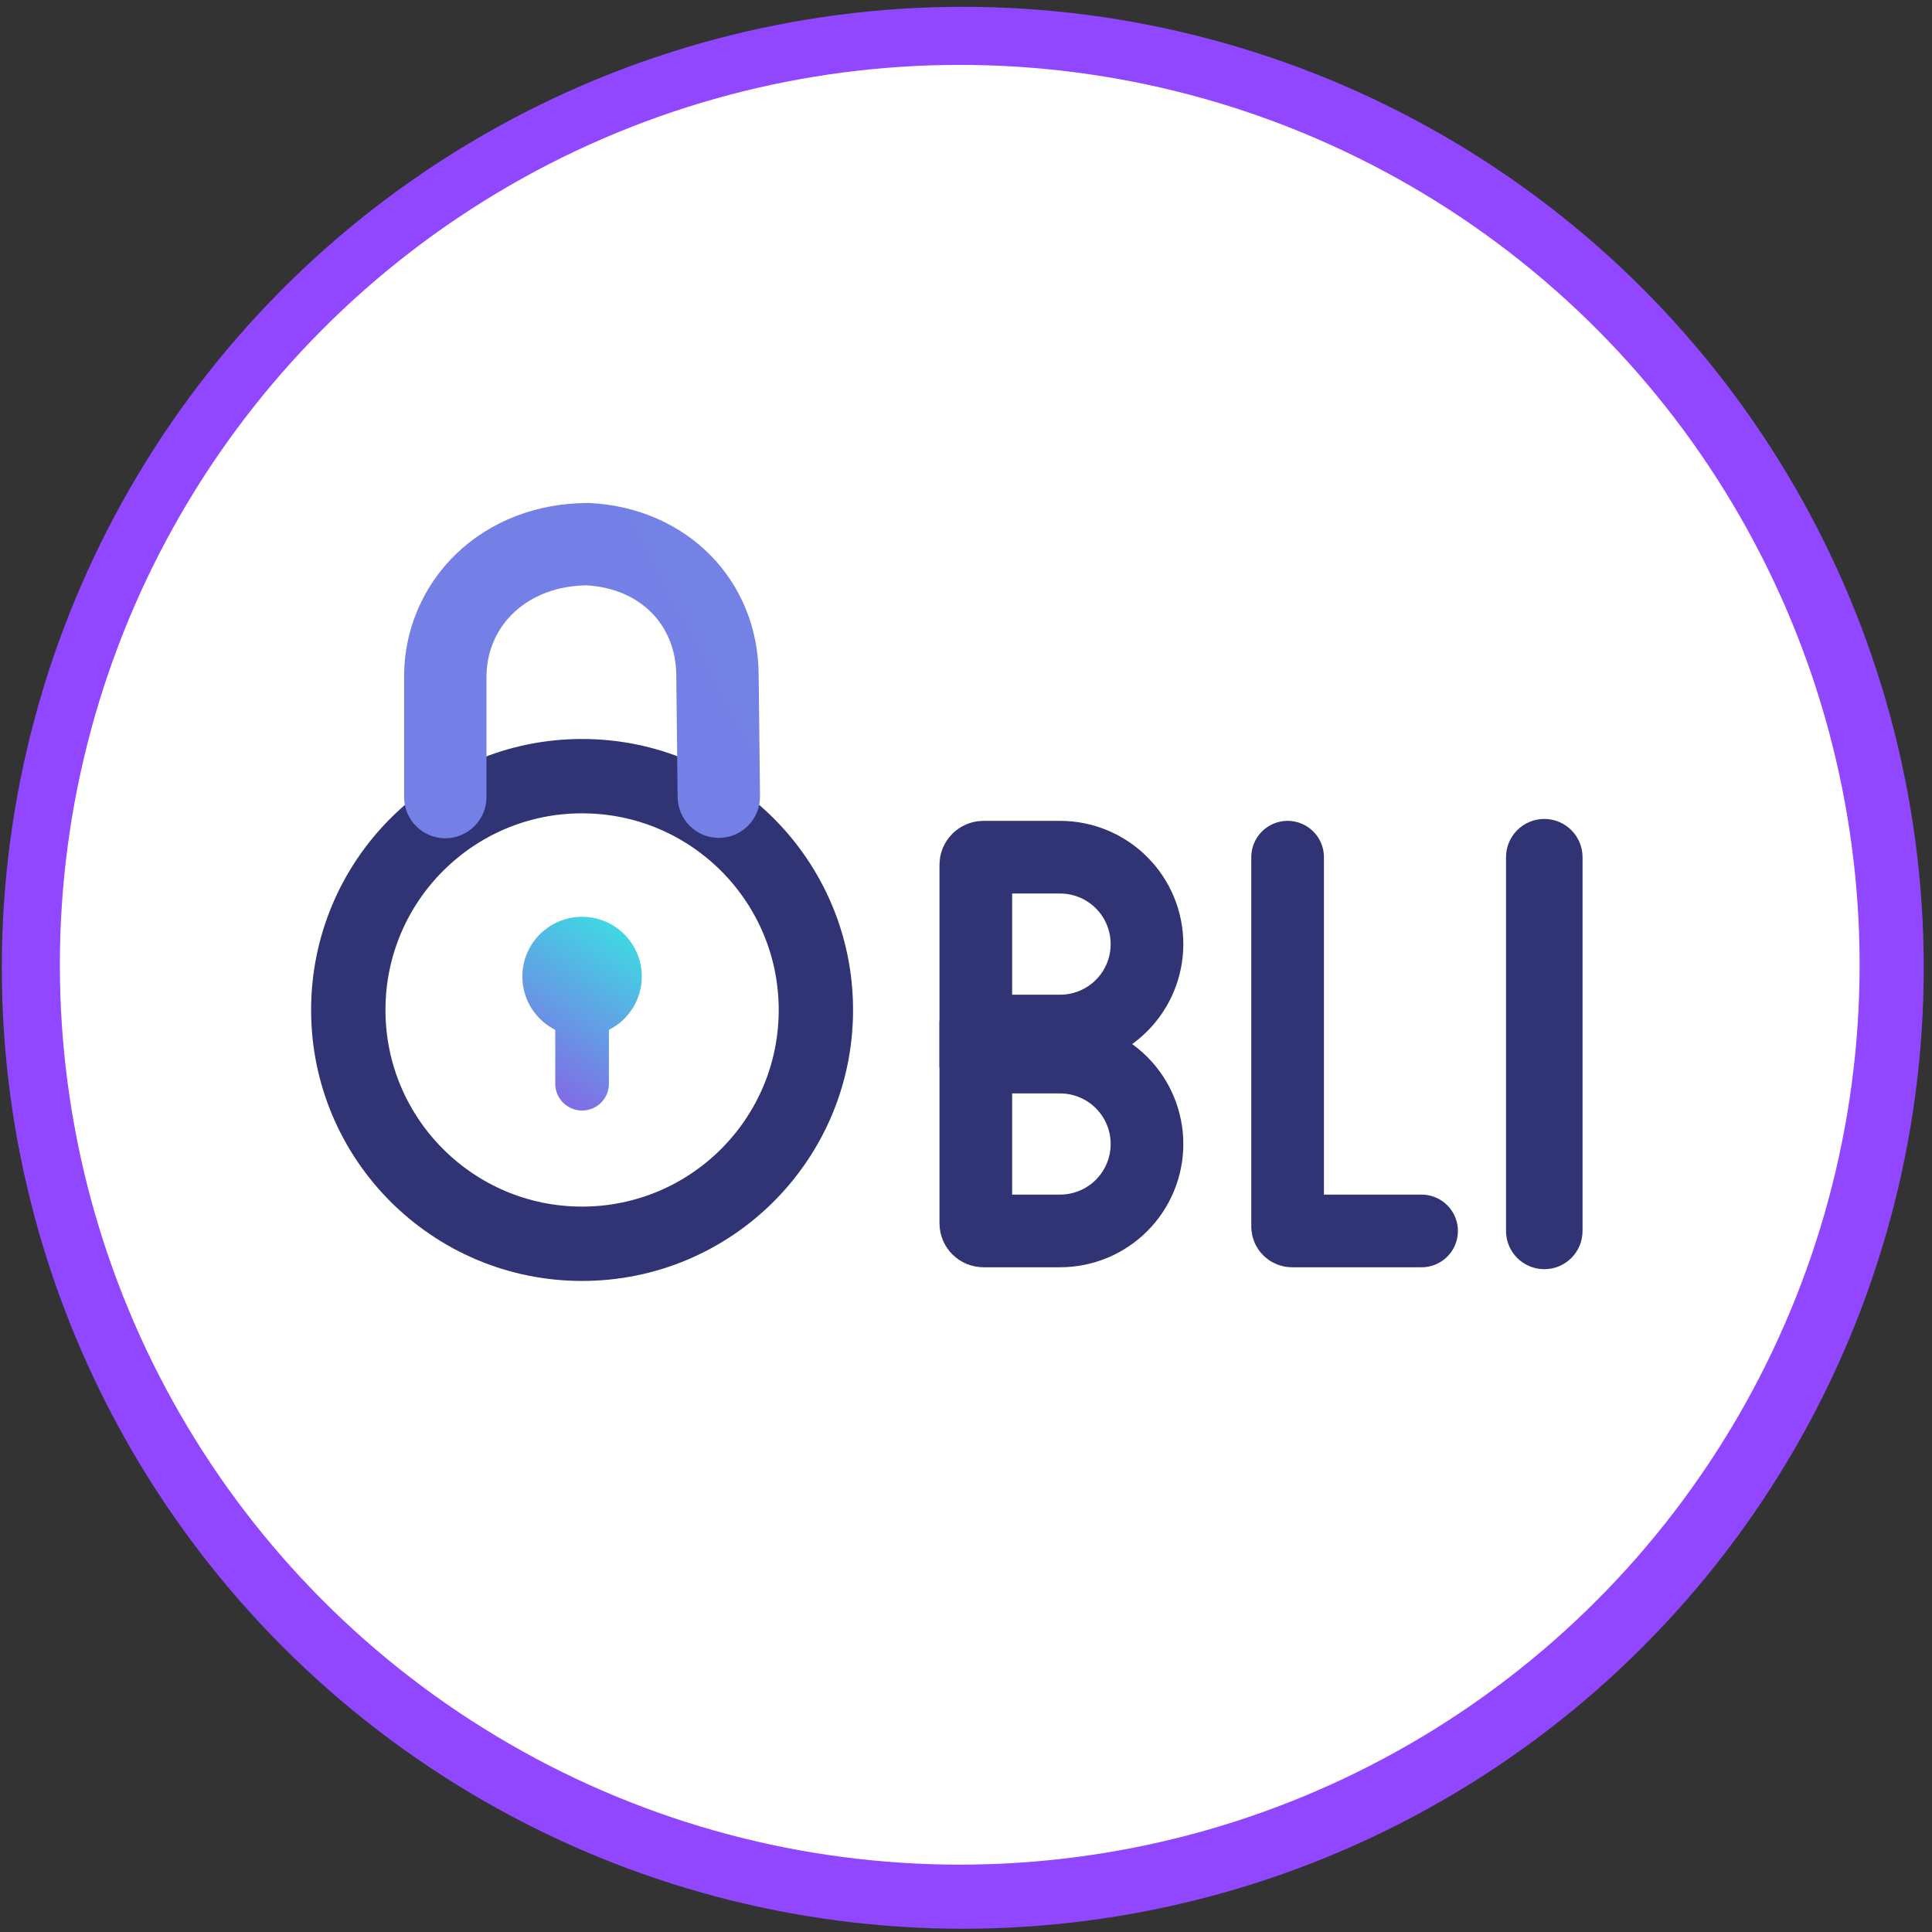 <svg xmlns="http://www.w3.org/2000/svg" width="169" height="169" viewBox="0 0 169 169" fill="none"><rect x="0" y="0" width="169" height="169" fill="#333333" stroke="none"/><circle cx="84.218" cy="84.656" r="84.06" fill="#9146FF"></circle><ellipse cx="83.952" cy="84.392" rx="78.716" ry="78.716" fill="white"></ellipse><path d="M86.023 74.982L92.723 74.982C93.722 74.981 94.712 75.177 95.635 75.559C96.558 75.941 97.397 76.501 98.103 77.207C98.81 77.913 99.37 78.752 99.753 79.675C100.135 80.598 100.332 81.587 100.332 82.586V82.586C100.332 84.603 99.531 86.536 98.105 87.962C96.679 89.388 94.745 90.189 92.729 90.189L85.358 90.189V75.647C85.358 75.471 85.428 75.302 85.553 75.177C85.678 75.052 85.847 74.982 86.023 74.982V74.982Z" stroke="#313474" stroke-width="6.356" stroke-miterlimit="10"></path><path d="M85.358 92.469L92.723 92.469C93.722 92.468 94.712 92.664 95.635 93.046C96.558 93.427 97.397 93.987 98.103 94.694C98.81 95.4 99.37 96.238 99.753 97.161C100.135 98.084 100.332 99.073 100.332 100.072V100.072C100.332 102.089 99.531 104.023 98.105 105.448C96.679 106.874 94.745 107.675 92.729 107.675L86.023 107.675C85.847 107.675 85.678 107.605 85.553 107.48C85.428 107.356 85.358 107.187 85.358 107.01L85.358 92.469Z" stroke="#313474" stroke-width="6.356" stroke-miterlimit="10"></path><path d="M112.632 74.982L112.632 107.281C112.632 107.386 112.673 107.486 112.747 107.56C112.821 107.634 112.922 107.676 113.026 107.676L124.351 107.676" stroke="#313474" stroke-width="6.356" stroke-miterlimit="10" stroke-linecap="round"></path><path d="M135.086 71.636H135.085C133.237 71.636 131.739 73.134 131.739 74.982L131.739 107.676C131.739 109.523 133.237 111.021 135.085 111.021H135.086C136.934 111.021 138.432 109.523 138.432 107.676L138.432 74.982C138.432 73.134 136.934 71.636 135.086 71.636Z" fill="#313474"></path><path d="M50.917 108.798C62.212 108.798 71.369 99.641 71.369 88.346C71.369 77.051 62.212 67.894 50.917 67.894C39.622 67.894 30.466 77.051 30.466 88.346C30.466 99.641 39.622 108.798 50.917 108.798Z" stroke="#313474" stroke-width="6.504" stroke-miterlimit="10"></path><path d="M56.141 85.418C56.141 84.488 55.893 83.575 55.422 82.773C54.952 81.971 54.275 81.309 53.464 80.856C52.652 80.403 51.733 80.174 50.804 80.194C49.874 80.215 48.967 80.482 48.175 80.97C47.384 81.458 46.737 82.149 46.301 82.97C45.865 83.792 45.657 84.715 45.697 85.644C45.737 86.572 46.025 87.474 46.53 88.255C47.035 89.035 47.739 89.667 48.57 90.085L48.57 94.796C48.57 95.418 48.817 96.015 49.257 96.455C49.697 96.895 50.294 97.142 50.917 97.142C51.225 97.143 51.53 97.082 51.815 96.964C52.1 96.846 52.359 96.674 52.577 96.456C52.795 96.237 52.968 95.979 53.086 95.694C53.203 95.409 53.264 95.104 53.264 94.796L53.264 90.085C54.129 89.651 54.857 88.984 55.365 88.16C55.873 87.335 56.142 86.386 56.141 85.418Z" fill="url(#paint0_linear_112_7714)"></path><path d="M38.952 73.327C37.996 73.327 37.08 72.947 36.404 72.271C35.728 71.595 35.349 70.679 35.349 69.723L35.349 59.246C35.336 57.224 35.737 55.22 36.527 53.357C37.316 51.495 38.477 49.814 39.94 48.416C42.904 45.577 46.974 44.009 51.397 44L51.493 44L51.586 44C60.142 44.443 66.357 50.794 66.365 59.125L66.481 69.651C66.487 70.124 66.398 70.593 66.222 71.032C66.046 71.472 65.785 71.872 65.454 72.21C65.124 72.548 64.729 72.818 64.294 73.004C63.859 73.19 63.392 73.288 62.919 73.293L62.879 73.293C61.93 73.293 61.02 72.919 60.345 72.252C59.671 71.585 59.287 70.679 59.276 69.73L59.158 59.146C59.158 54.663 56.01 51.481 51.316 51.202C46.232 51.255 42.554 54.623 42.554 59.242L42.554 69.719C42.554 70.192 42.462 70.661 42.281 71.099C42.1 71.536 41.835 71.934 41.5 72.269C41.166 72.604 40.768 72.87 40.331 73.052C39.894 73.233 39.425 73.327 38.952 73.327Z" fill="url(#paint1_linear_112_7714)"></path><defs><linearGradient id="paint0_linear_112_7714" x1="55.791" y1="80.221" x2="45.85" y2="95.097" gradientUnits="userSpaceOnUse"><stop stop-color="#38E5E4"></stop><stop offset="1" stop-color="#8466E5"></stop></linearGradient><linearGradient id="paint1_linear_112_7714" x1="8010.34" y1="2017.44" x2="1147.44" y2="5613.38" gradientUnits="userSpaceOnUse"><stop stop-color="#38E5E4"></stop><stop offset="1" stop-color="#8466E5"></stop></linearGradient></defs></svg>